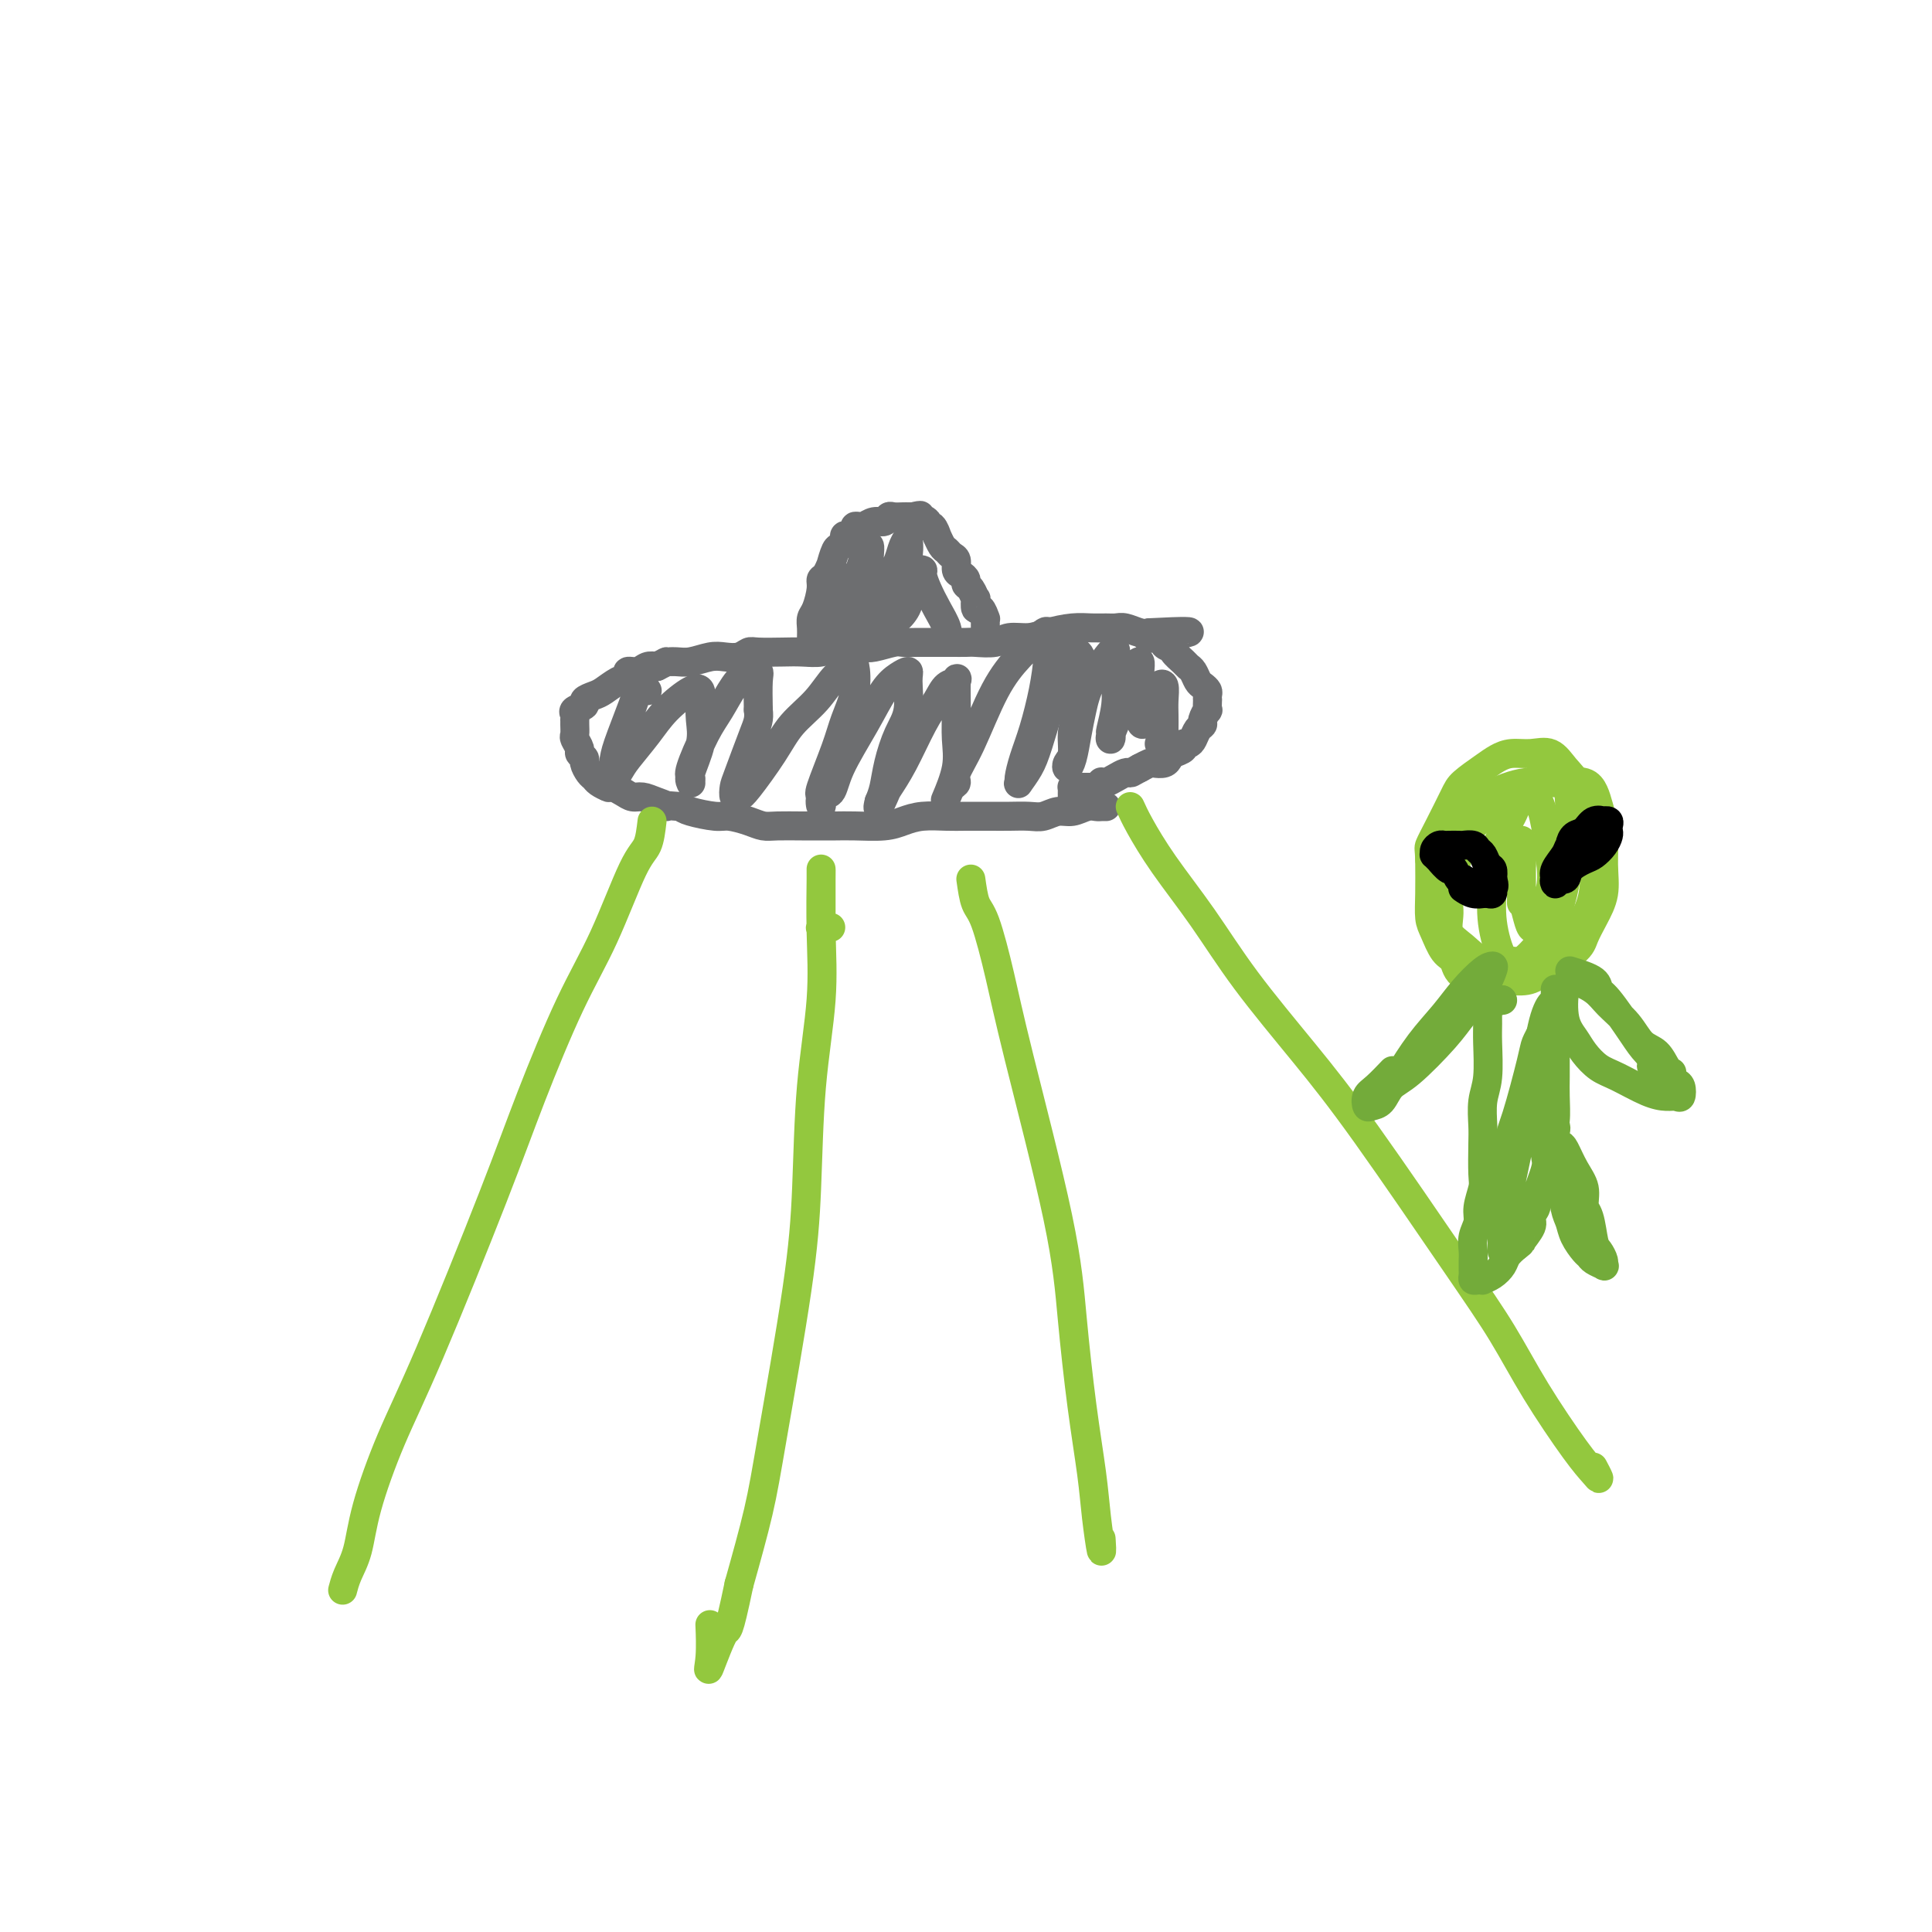 <svg viewBox='0 0 400 400' version='1.1' xmlns='http://www.w3.org/2000/svg' xmlns:xlink='http://www.w3.org/1999/xlink'><g fill='none' stroke='#6D6E70' stroke-width='6' stroke-linecap='round' stroke-linejoin='round'><path d='M229,167c-0.351,-0.009 -0.702,-0.017 -1,0c-0.298,0.017 -0.544,0.061 -1,0c-0.456,-0.061 -1.121,-0.227 -2,0c-0.879,0.227 -1.971,0.845 -3,1c-1.029,0.155 -1.996,-0.155 -3,0c-1.004,0.155 -2.047,0.773 -3,1c-0.953,0.227 -1.818,0.061 -3,0c-1.182,-0.061 -2.682,-0.017 -4,0c-1.318,0.017 -2.453,0.007 -4,0c-1.547,-0.007 -3.507,-0.012 -5,0c-1.493,0.012 -2.521,0.042 -4,0c-1.479,-0.042 -3.411,-0.155 -5,0c-1.589,0.155 -2.837,0.577 -4,1c-1.163,0.423 -2.242,0.845 -4,1c-1.758,0.155 -4.197,0.041 -6,0c-1.803,-0.041 -2.972,-0.010 -4,0c-1.028,0.010 -1.915,0.000 -3,0c-1.085,-0.000 -2.367,0.010 -4,0c-1.633,-0.010 -3.618,-0.040 -5,0c-1.382,0.040 -2.163,0.151 -3,0c-0.837,-0.151 -1.730,-0.565 -3,-1c-1.270,-0.435 -2.918,-0.890 -4,-1c-1.082,-0.110 -1.599,0.124 -3,0c-1.401,-0.124 -3.686,-0.607 -5,-1c-1.314,-0.393 -1.657,-0.697 -2,-1'/><path d='M141,167c-7.097,-0.575 -3.841,-0.013 -3,0c0.841,0.013 -0.734,-0.522 -2,-1c-1.266,-0.478 -2.222,-0.898 -3,-1c-0.778,-0.102 -1.378,0.113 -2,0c-0.622,-0.113 -1.266,-0.555 -2,-1c-0.734,-0.445 -1.558,-0.892 -2,-1c-0.442,-0.108 -0.501,0.122 -1,0c-0.499,-0.122 -1.439,-0.596 -2,-1c-0.561,-0.404 -0.743,-0.738 -1,-1c-0.257,-0.262 -0.590,-0.450 -1,-1c-0.410,-0.550 -0.898,-1.461 -1,-2c-0.102,-0.539 0.183,-0.707 0,-1c-0.183,-0.293 -0.834,-0.712 -1,-1c-0.166,-0.288 0.152,-0.445 0,-1c-0.152,-0.555 -0.773,-1.507 -1,-2c-0.227,-0.493 -0.060,-0.527 0,-1c0.060,-0.473 0.014,-1.383 0,-2c-0.014,-0.617 0.004,-0.939 0,-1c-0.004,-0.061 -0.031,0.138 0,0c0.031,-0.138 0.120,-0.615 0,-1c-0.120,-0.385 -0.447,-0.680 0,-1c0.447,-0.320 1.670,-0.667 2,-1c0.330,-0.333 -0.233,-0.652 0,-1c0.233,-0.348 1.262,-0.724 2,-1c0.738,-0.276 1.184,-0.451 2,-1c0.816,-0.549 2.000,-1.471 3,-2c1.000,-0.529 1.815,-0.664 2,-1c0.185,-0.336 -0.260,-0.874 0,-1c0.260,-0.126 1.224,0.158 2,0c0.776,-0.158 1.365,-0.760 2,-1c0.635,-0.240 1.318,-0.120 2,0'/><path d='M136,138c2.377,-1.150 1.819,-1.026 2,-1c0.181,0.026 1.102,-0.044 2,0c0.898,0.044 1.774,0.204 3,0c1.226,-0.204 2.801,-0.773 4,-1c1.199,-0.227 2.022,-0.113 3,0c0.978,0.113 2.112,0.226 3,0c0.888,-0.226 1.529,-0.792 2,-1c0.471,-0.208 0.770,-0.060 2,0c1.230,0.060 3.390,0.030 5,0c1.610,-0.030 2.670,-0.060 4,0c1.330,0.060 2.930,0.208 4,0c1.070,-0.208 1.609,-0.774 3,-1c1.391,-0.226 3.635,-0.113 5,0c1.365,0.113 1.853,0.226 3,0c1.147,-0.226 2.953,-0.793 4,-1c1.047,-0.207 1.334,-0.055 2,0c0.666,0.055 1.709,0.015 3,0c1.291,-0.015 2.828,-0.003 4,0c1.172,0.003 1.979,-0.003 3,0c1.021,0.003 2.258,0.016 3,0c0.742,-0.016 0.991,-0.060 2,0c1.009,0.060 2.780,0.222 4,0c1.220,-0.222 1.891,-0.830 3,-1c1.109,-0.170 2.657,0.098 4,0c1.343,-0.098 2.482,-0.562 4,-1c1.518,-0.438 3.417,-0.850 5,-1c1.583,-0.150 2.851,-0.036 4,0c1.149,0.036 2.181,-0.004 3,0c0.819,0.004 1.426,0.053 2,0c0.574,-0.053 1.116,-0.206 2,0c0.884,0.206 2.110,0.773 3,1c0.890,0.227 1.445,0.113 2,0'/><path d='M238,131c15.881,-0.844 4.585,0.544 1,1c-3.585,0.456 0.543,-0.022 2,0c1.457,0.022 0.245,0.544 0,1c-0.245,0.456 0.477,0.847 1,1c0.523,0.153 0.847,0.069 1,0c0.153,-0.069 0.135,-0.122 0,0c-0.135,0.122 -0.387,0.418 0,1c0.387,0.582 1.413,1.451 2,2c0.587,0.549 0.735,0.777 1,1c0.265,0.223 0.645,0.441 1,1c0.355,0.559 0.683,1.461 1,2c0.317,0.539 0.621,0.717 1,1c0.379,0.283 0.833,0.672 1,1c0.167,0.328 0.046,0.594 0,1c-0.046,0.406 -0.016,0.953 0,1c0.016,0.047 0.019,-0.405 0,0c-0.019,0.405 -0.061,1.666 0,2c0.061,0.334 0.223,-0.258 0,0c-0.223,0.258 -0.833,1.365 -1,2c-0.167,0.635 0.109,0.796 0,1c-0.109,0.204 -0.602,0.450 -1,1c-0.398,0.550 -0.702,1.404 -1,2c-0.298,0.596 -0.591,0.933 -1,1c-0.409,0.067 -0.935,-0.136 -1,0c-0.065,0.136 0.329,0.611 0,1c-0.329,0.389 -1.383,0.692 -2,1c-0.617,0.308 -0.798,0.621 -1,1c-0.202,0.379 -0.425,0.823 -1,1c-0.575,0.177 -1.501,0.086 -2,0c-0.499,-0.086 -0.571,-0.167 -1,0c-0.429,0.167 -1.214,0.584 -2,1'/><path d='M236,159c-2.119,1.167 -1.917,1.083 -2,1c-0.083,-0.083 -0.452,-0.167 -1,0c-0.548,0.167 -1.274,0.584 -2,1c-0.726,0.416 -1.453,0.829 -2,1c-0.547,0.171 -0.915,0.098 -1,0c-0.085,-0.098 0.113,-0.222 0,0c-0.113,0.222 -0.537,0.792 -1,1c-0.463,0.208 -0.964,0.056 -1,0c-0.036,-0.056 0.393,-0.015 0,0c-0.393,0.015 -1.608,0.003 -2,0c-0.392,-0.003 0.039,0.002 0,0c-0.039,-0.002 -0.546,-0.011 -1,0c-0.454,0.011 -0.854,0.042 -1,0c-0.146,-0.042 -0.039,-0.155 0,0c0.039,0.155 0.011,0.580 0,1c-0.011,0.420 -0.003,0.834 0,1c0.003,0.166 0.002,0.083 0,0'/><path d='M168,135c-0.000,0.065 -0.001,0.130 0,0c0.001,-0.130 0.003,-0.456 0,-1c-0.003,-0.544 -0.011,-1.308 0,-2c0.011,-0.692 0.041,-1.313 0,-2c-0.041,-0.687 -0.152,-1.439 0,-2c0.152,-0.561 0.566,-0.929 1,-2c0.434,-1.071 0.886,-2.844 1,-4c0.114,-1.156 -0.110,-1.694 0,-2c0.110,-0.306 0.554,-0.381 1,-1c0.446,-0.619 0.894,-1.781 1,-2c0.106,-0.219 -0.131,0.506 0,0c0.131,-0.506 0.631,-2.244 1,-3c0.369,-0.756 0.606,-0.532 1,-1c0.394,-0.468 0.945,-1.628 1,-2c0.055,-0.372 -0.388,0.044 0,0c0.388,-0.044 1.605,-0.546 2,-1c0.395,-0.454 -0.032,-0.858 0,-1c0.032,-0.142 0.523,-0.023 1,0c0.477,0.023 0.940,-0.050 1,0c0.060,0.050 -0.283,0.224 0,0c0.283,-0.224 1.193,-0.845 2,-1c0.807,-0.155 1.512,0.154 2,0c0.488,-0.154 0.761,-0.773 1,-1c0.239,-0.227 0.446,-0.061 1,0c0.554,0.061 1.457,0.016 2,0c0.543,-0.016 0.727,-0.005 1,0c0.273,0.005 0.637,0.002 1,0'/><path d='M189,107c2.426,-0.608 1.490,-0.126 1,0c-0.490,0.126 -0.534,-0.102 0,0c0.534,0.102 1.645,0.533 2,1c0.355,0.467 -0.045,0.969 0,1c0.045,0.031 0.537,-0.409 1,0c0.463,0.409 0.897,1.668 1,2c0.103,0.332 -0.126,-0.263 0,0c0.126,0.263 0.607,1.384 1,2c0.393,0.616 0.696,0.728 1,1c0.304,0.272 0.607,0.703 1,1c0.393,0.297 0.875,0.461 1,1c0.125,0.539 -0.107,1.452 0,2c0.107,0.548 0.554,0.729 1,1c0.446,0.271 0.890,0.631 1,1c0.110,0.369 -0.115,0.748 0,1c0.115,0.252 0.569,0.377 1,1c0.431,0.623 0.837,1.744 1,2c0.163,0.256 0.082,-0.353 0,0c-0.082,0.353 -0.166,1.666 0,2c0.166,0.334 0.580,-0.313 1,0c0.420,0.313 0.845,1.586 1,2c0.155,0.414 0.042,-0.030 0,0c-0.042,0.030 -0.011,0.534 0,1c0.011,0.466 0.003,0.896 0,1c-0.003,0.104 -0.001,-0.116 0,0c0.001,0.116 0.000,0.567 0,1c-0.000,0.433 -0.000,0.847 0,1c0.000,0.153 0.000,0.044 0,0c-0.000,-0.044 -0.000,-0.022 0,0'/></g>
<g fill='none' stroke='#93C83E' stroke-width='6' stroke-linecap='round' stroke-linejoin='round'><path d='M135,170c-0.223,1.892 -0.445,3.783 -1,5c-0.555,1.217 -1.442,1.759 -3,5c-1.558,3.241 -3.787,9.180 -6,14c-2.213,4.820 -4.411,8.522 -7,14c-2.589,5.478 -5.569,12.731 -8,19c-2.431,6.269 -4.314,11.555 -8,21c-3.686,9.445 -9.176,23.051 -13,32c-3.824,8.949 -5.981,13.243 -8,18c-2.019,4.757 -3.900,9.979 -5,14c-1.100,4.021 -1.419,6.841 -2,9c-0.581,2.159 -1.426,3.658 -2,5c-0.574,1.342 -0.878,2.526 -1,3c-0.122,0.474 -0.061,0.237 0,0'/><path d='M172,192c-0.845,-0.026 -1.691,-0.051 -2,0c-0.309,0.051 -0.083,0.179 0,0c0.083,-0.179 0.022,-0.667 0,-1c-0.022,-0.333 -0.006,-0.513 0,-1c0.006,-0.487 0.002,-1.282 0,-2c-0.002,-0.718 -0.000,-1.359 0,-2c0.000,-0.641 0.000,-1.282 0,-2c-0.000,-0.718 0.000,-1.514 0,-2c-0.000,-0.486 -0.001,-0.663 0,-1c0.001,-0.337 0.002,-0.833 0,-1c-0.002,-0.167 -0.007,-0.006 0,0c0.007,0.006 0.027,-0.145 0,2c-0.027,2.145 -0.101,6.584 0,11c0.101,4.416 0.378,8.809 0,14c-0.378,5.191 -1.412,11.178 -2,18c-0.588,6.822 -0.729,14.477 -1,21c-0.271,6.523 -0.670,11.913 -2,21c-1.330,9.087 -3.589,21.869 -5,30c-1.411,8.131 -1.975,11.609 -3,16c-1.025,4.391 -2.513,9.696 -4,15'/><path d='M153,328c-2.354,11.270 -2.238,8.945 -3,10c-0.762,1.055 -2.400,5.489 -3,7c-0.600,1.511 -0.162,0.099 0,-2c0.162,-2.099 0.046,-4.885 0,-6c-0.046,-1.115 -0.023,-0.557 0,0'/><path d='M201,182c0.271,1.918 0.541,3.836 1,5c0.459,1.164 1.106,1.576 2,4c0.894,2.424 2.035,6.862 3,11c0.965,4.138 1.754,7.977 4,17c2.246,9.023 5.950,23.232 8,33c2.050,9.768 2.448,15.097 3,21c0.552,5.903 1.258,12.380 2,18c0.742,5.620 1.519,10.384 2,14c0.481,3.616 0.665,6.083 1,9c0.335,2.917 0.821,6.285 1,7c0.179,0.715 0.051,-1.224 0,-2c-0.051,-0.776 -0.026,-0.388 0,0'/><path d='M234,167c0.470,1.039 0.939,2.078 2,4c1.061,1.922 2.712,4.727 5,8c2.288,3.273 5.211,7.014 8,11c2.789,3.986 5.444,8.217 9,13c3.556,4.783 8.012,10.117 12,15c3.988,4.883 7.508,9.313 13,17c5.492,7.687 12.956,18.630 18,26c5.044,7.370 7.668,11.168 10,15c2.332,3.832 4.372,7.699 7,12c2.628,4.301 5.842,9.036 8,12c2.158,2.964 3.259,4.155 4,5c0.741,0.845 1.123,1.343 1,1c-0.123,-0.343 -0.749,-1.527 -1,-2c-0.251,-0.473 -0.125,-0.237 0,0'/><path d='M301,176c0.031,-0.210 0.063,-0.420 0,-1c-0.063,-0.580 -0.219,-1.531 0,-2c0.219,-0.469 0.813,-0.455 1,-1c0.187,-0.545 -0.033,-1.649 1,-3c1.033,-1.351 3.318,-2.950 5,-4c1.682,-1.050 2.762,-1.551 4,-2c1.238,-0.449 2.636,-0.847 4,-1c1.364,-0.153 2.694,-0.061 4,0c1.306,0.061 2.588,0.092 4,0c1.412,-0.092 2.952,-0.308 4,0c1.048,0.308 1.603,1.141 2,2c0.397,0.859 0.637,1.744 1,3c0.363,1.256 0.851,2.882 1,5c0.149,2.118 -0.039,4.729 0,7c0.039,2.271 0.306,4.201 0,6c-0.306,1.799 -1.186,3.467 -2,5c-0.814,1.533 -1.563,2.933 -2,4c-0.437,1.067 -0.564,1.803 -2,3c-1.436,1.197 -4.181,2.856 -6,4c-1.819,1.144 -2.710,1.775 -4,2c-1.290,0.225 -2.978,0.046 -4,0c-1.022,-0.046 -1.376,0.041 -3,0c-1.624,-0.041 -4.516,-0.211 -6,-1c-1.484,-0.789 -1.561,-2.197 -2,-3c-0.439,-0.803 -1.242,-1.003 -2,-2c-0.758,-0.997 -1.471,-2.793 -2,-4c-0.529,-1.207 -0.873,-1.825 -1,-3c-0.127,-1.175 -0.036,-2.907 0,-5c0.036,-2.093 0.018,-4.546 0,-7'/><path d='M296,178c-0.077,-2.381 -0.271,-2.332 0,-3c0.271,-0.668 1.006,-2.052 2,-4c0.994,-1.948 2.246,-4.459 3,-6c0.754,-1.541 1.009,-2.111 2,-3c0.991,-0.889 2.719,-2.097 4,-3c1.281,-0.903 2.114,-1.501 3,-2c0.886,-0.499 1.825,-0.900 3,-1c1.175,-0.100 2.585,0.100 4,0c1.415,-0.100 2.834,-0.501 4,0c1.166,0.501 2.079,1.903 3,3c0.921,1.097 1.849,1.890 3,4c1.151,2.110 2.524,5.536 3,8c0.476,2.464 0.055,3.966 0,6c-0.055,2.034 0.257,4.602 0,7c-0.257,2.398 -1.082,4.628 -2,6c-0.918,1.372 -1.928,1.887 -3,3c-1.072,1.113 -2.204,2.825 -4,4c-1.796,1.175 -4.254,1.813 -6,2c-1.746,0.187 -2.779,-0.077 -4,0c-1.221,0.077 -2.630,0.495 -4,0c-1.370,-0.495 -2.700,-1.902 -4,-3c-1.300,-1.098 -2.568,-1.887 -3,-3c-0.432,-1.113 -0.026,-2.549 0,-4c0.026,-1.451 -0.327,-2.917 0,-5c0.327,-2.083 1.335,-4.782 2,-7c0.665,-2.218 0.987,-3.954 3,-6c2.013,-2.046 5.716,-4.402 8,-6c2.284,-1.598 3.148,-2.439 4,-3c0.852,-0.561 1.691,-0.843 3,-1c1.309,-0.157 3.088,-0.188 4,1c0.912,1.188 0.956,3.594 1,6'/><path d='M325,168c0.192,2.125 0.171,4.437 0,7c-0.171,2.563 -0.493,5.376 -1,8c-0.507,2.624 -1.199,5.059 -2,7c-0.801,1.941 -1.711,3.390 -3,5c-1.289,1.610 -2.959,3.382 -4,4c-1.041,0.618 -1.455,0.081 -2,0c-0.545,-0.081 -1.222,0.293 -2,-1c-0.778,-1.293 -1.657,-4.251 -2,-7c-0.343,-2.749 -0.149,-5.287 0,-8c0.149,-2.713 0.253,-5.600 1,-8c0.747,-2.400 2.137,-4.313 3,-6c0.863,-1.687 1.200,-3.146 2,-4c0.800,-0.854 2.064,-1.101 3,0c0.936,1.101 1.544,3.552 2,6c0.456,2.448 0.760,4.893 1,7c0.240,2.107 0.415,3.878 0,6c-0.415,2.122 -1.421,4.597 -2,6c-0.579,1.403 -0.729,1.735 -1,2c-0.271,0.265 -0.661,0.464 -1,0c-0.339,-0.464 -0.627,-1.593 -1,-3c-0.373,-1.407 -0.832,-3.094 -1,-5c-0.168,-1.906 -0.045,-4.030 0,-6c0.045,-1.970 0.012,-3.786 0,-4c-0.012,-0.214 -0.003,1.172 0,2c0.003,0.828 0.001,1.096 0,2c-0.001,0.904 -0.000,2.444 0,4c0.000,1.556 0.000,3.127 0,4c-0.000,0.873 -0.000,1.048 0,1c0.000,-0.048 0.000,-0.321 0,-1c-0.000,-0.679 -0.000,-1.766 0,-3c0.000,-1.234 0.000,-2.617 0,-4'/><path d='M315,179c0.000,-1.533 0.000,-1.867 0,-2c0.000,-0.133 0.000,-0.067 0,0'/></g>
<g fill='none' stroke='#000000' stroke-width='6' stroke-linecap='round' stroke-linejoin='round'><path d='M307,185c0.079,-0.427 0.158,-0.855 0,-1c-0.158,-0.145 -0.553,-0.009 -1,0c-0.447,0.009 -0.946,-0.111 -1,0c-0.054,0.111 0.338,0.452 0,0c-0.338,-0.452 -1.405,-1.698 -2,-2c-0.595,-0.302 -0.719,0.341 -1,0c-0.281,-0.341 -0.720,-1.664 -1,-2c-0.280,-0.336 -0.400,0.317 -1,0c-0.600,-0.317 -1.678,-1.604 -2,-2c-0.322,-0.396 0.113,0.100 0,0c-0.113,-0.100 -0.773,-0.797 -1,-1c-0.227,-0.203 -0.020,0.089 0,0c0.020,-0.089 -0.145,-0.560 0,-1c0.145,-0.440 0.601,-0.850 1,-1c0.399,-0.150 0.741,-0.041 1,0c0.259,0.041 0.437,0.014 1,0c0.563,-0.014 1.513,-0.016 2,0c0.487,0.016 0.511,0.050 1,0c0.489,-0.050 1.441,-0.183 2,0c0.559,0.183 0.724,0.682 1,1c0.276,0.318 0.662,0.456 1,1c0.338,0.544 0.630,1.492 1,2c0.370,0.508 0.820,0.574 1,1c0.180,0.426 0.090,1.213 0,2'/><path d='M309,182c0.622,1.552 0.177,1.933 0,2c-0.177,0.067 -0.084,-0.178 0,0c0.084,0.178 0.161,0.781 0,1c-0.161,0.219 -0.558,0.055 -1,0c-0.442,-0.055 -0.927,-0.001 -1,0c-0.073,0.001 0.268,-0.052 0,0c-0.268,0.052 -1.144,0.210 -2,0c-0.856,-0.210 -1.692,-0.787 -2,-1c-0.308,-0.213 -0.088,-0.061 0,0c0.088,0.061 0.044,0.030 0,0'/><path d='M325,178c0.017,-0.253 0.034,-0.506 0,-1c-0.034,-0.494 -0.121,-1.229 0,-2c0.121,-0.771 0.448,-1.580 1,-2c0.552,-0.420 1.329,-0.453 2,-1c0.671,-0.547 1.238,-1.608 2,-2c0.762,-0.392 1.721,-0.116 2,0c0.279,0.116 -0.121,0.072 0,0c0.121,-0.072 0.762,-0.171 1,0c0.238,0.171 0.071,0.613 0,1c-0.071,0.387 -0.048,0.719 0,1c0.048,0.281 0.121,0.512 0,1c-0.121,0.488 -0.437,1.235 -1,2c-0.563,0.765 -1.374,1.549 -2,2c-0.626,0.451 -1.068,0.570 -2,1c-0.932,0.430 -2.354,1.170 -3,2c-0.646,0.830 -0.515,1.748 -1,2c-0.485,0.252 -1.587,-0.163 -2,0c-0.413,0.163 -0.137,0.903 0,1c0.137,0.097 0.133,-0.450 0,-1c-0.133,-0.550 -0.397,-1.104 0,-2c0.397,-0.896 1.455,-2.136 2,-3c0.545,-0.864 0.577,-1.353 1,-2c0.423,-0.647 1.237,-1.452 2,-2c0.763,-0.548 1.475,-0.840 2,-1c0.525,-0.160 0.864,-0.189 1,0c0.136,0.189 0.068,0.594 0,1'/><path d='M330,173c1.072,-1.215 -0.249,0.249 -1,1c-0.751,0.751 -0.933,0.789 -1,1c-0.067,0.211 -0.018,0.595 0,1c0.018,0.405 0.005,0.830 0,1c-0.005,0.170 -0.003,0.085 0,0'/></g>
<g fill='none' stroke='#73AB3A' stroke-width='6' stroke-linecap='round' stroke-linejoin='round'><path d='M291,222c-1.374,0.430 -2.749,0.861 -3,1c-0.251,0.139 0.620,-0.012 1,0c0.380,0.012 0.269,0.189 1,-1c0.731,-1.189 2.304,-3.745 4,-6c1.696,-2.255 3.513,-4.211 5,-6c1.487,-1.789 2.643,-3.411 4,-5c1.357,-1.589 2.915,-3.146 4,-4c1.085,-0.854 1.697,-1.005 2,-1c0.303,0.005 0.297,0.165 0,1c-0.297,0.835 -0.884,2.344 -2,4c-1.116,1.656 -2.760,3.459 -4,5c-1.240,1.541 -2.076,2.819 -4,5c-1.924,2.181 -4.936,5.266 -7,7c-2.064,1.734 -3.181,2.119 -4,3c-0.819,0.881 -1.339,2.260 -2,3c-0.661,0.740 -1.462,0.842 -2,1c-0.538,0.158 -0.813,0.371 -1,0c-0.187,-0.371 -0.287,-1.326 0,-2c0.287,-0.674 0.962,-1.066 2,-2c1.038,-0.934 2.439,-2.410 3,-3c0.561,-0.590 0.280,-0.295 0,0'/><path d='M311,207c0.000,0.000 0.100,0.100 0.1,0.1'/><path d='M311,207c-1.268,0.434 -2.536,0.868 -3,1c-0.464,0.132 -0.123,-0.037 0,0c0.123,0.037 0.029,0.280 0,1c-0.029,0.720 0.006,1.918 0,3c-0.006,1.082 -0.054,2.047 0,4c0.054,1.953 0.210,4.894 0,7c-0.210,2.106 -0.787,3.377 -1,5c-0.213,1.623 -0.061,3.596 0,5c0.061,1.404 0.031,2.238 0,4c-0.031,1.762 -0.065,4.453 0,6c0.065,1.547 0.228,1.951 0,3c-0.228,1.049 -0.846,2.743 -1,4c-0.154,1.257 0.155,2.077 0,3c-0.155,0.923 -0.774,1.949 -1,3c-0.226,1.051 -0.060,2.127 0,3c0.060,0.873 0.015,1.544 0,2c-0.015,0.456 -0.001,0.697 0,1c0.001,0.303 -0.009,0.670 0,1c0.009,0.330 0.039,0.625 0,1c-0.039,0.375 -0.148,0.830 0,1c0.148,0.170 0.554,0.054 1,0c0.446,-0.054 0.931,-0.045 1,0c0.069,0.045 -0.277,0.125 0,0c0.277,-0.125 1.177,-0.456 2,-1c0.823,-0.544 1.568,-1.300 2,-2c0.432,-0.700 0.552,-1.343 1,-2c0.448,-0.657 1.224,-1.329 2,-2'/><path d='M314,258c1.492,-1.152 0.723,-0.531 1,-1c0.277,-0.469 1.598,-2.027 2,-3c0.402,-0.973 -0.117,-1.361 0,-2c0.117,-0.639 0.871,-1.529 1,-2c0.129,-0.471 -0.368,-0.522 0,-2c0.368,-1.478 1.601,-4.384 2,-6c0.399,-1.616 -0.037,-1.942 0,-3c0.037,-1.058 0.546,-2.848 1,-4c0.454,-1.152 0.854,-1.665 1,-3c0.146,-1.335 0.039,-3.490 0,-5c-0.039,-1.510 -0.011,-2.374 0,-4c0.011,-1.626 0.003,-4.015 0,-6c-0.003,-1.985 -0.001,-3.567 0,-5c0.001,-1.433 0.001,-2.716 0,-4c-0.001,-1.284 -0.002,-2.568 0,-3c0.002,-0.432 0.009,-0.014 0,0c-0.009,0.014 -0.033,-0.378 0,0c0.033,0.378 0.122,1.525 0,2c-0.122,0.475 -0.455,0.277 -1,1c-0.545,0.723 -1.302,2.365 -2,6c-0.698,3.635 -1.336,9.263 -2,13c-0.664,3.737 -1.355,5.584 -2,8c-0.645,2.416 -1.245,5.402 -2,9c-0.755,3.598 -1.667,7.807 -2,10c-0.333,2.193 -0.089,2.371 0,3c0.089,0.629 0.023,1.710 0,2c-0.023,0.290 -0.003,-0.209 0,-1c0.003,-0.791 -0.009,-1.872 0,-2c0.009,-0.128 0.041,0.696 0,-1c-0.041,-1.696 -0.155,-5.913 0,-9c0.155,-3.087 0.577,-5.043 1,-7'/><path d='M312,239c0.437,-3.985 1.031,-4.949 2,-8c0.969,-3.051 2.313,-8.189 3,-11c0.687,-2.811 0.717,-3.295 1,-4c0.283,-0.705 0.818,-1.630 1,-2c0.182,-0.370 0.011,-0.184 0,0c-0.011,0.184 0.137,0.368 0,1c-0.137,0.632 -0.558,1.714 -1,4c-0.442,2.286 -0.903,5.775 -1,8c-0.097,2.225 0.170,3.184 0,4c-0.170,0.816 -0.776,1.489 -1,2c-0.224,0.511 -0.064,0.860 0,1c0.064,0.140 0.032,0.070 0,0'/><path d='M319,229c1.308,1.557 2.616,3.114 3,4c0.384,0.886 -0.157,1.102 0,2c0.157,0.898 1.011,2.477 2,5c0.989,2.523 2.111,5.989 3,8c0.889,2.011 1.544,2.567 2,4c0.456,1.433 0.712,3.744 1,5c0.288,1.256 0.606,1.458 1,2c0.394,0.542 0.862,1.424 1,2c0.138,0.576 -0.056,0.847 0,1c0.056,0.153 0.362,0.190 0,0c-0.362,-0.190 -1.392,-0.607 -2,-1c-0.608,-0.393 -0.793,-0.763 -1,-1c-0.207,-0.237 -0.436,-0.342 -1,-1c-0.564,-0.658 -1.461,-1.871 -2,-3c-0.539,-1.129 -0.719,-2.176 -1,-3c-0.281,-0.824 -0.665,-1.426 -1,-3c-0.335,-1.574 -0.623,-4.121 -1,-6c-0.377,-1.879 -0.845,-3.091 -1,-4c-0.155,-0.909 0.002,-1.514 0,-2c-0.002,-0.486 -0.165,-0.854 0,-1c0.165,-0.146 0.656,-0.069 1,0c0.344,0.069 0.541,0.131 1,1c0.459,0.869 1.181,2.545 2,4c0.819,1.455 1.735,2.689 2,4c0.265,1.311 -0.121,2.699 0,4c0.121,1.301 0.749,2.515 1,3c0.251,0.485 0.126,0.243 0,0'/><path d='M325,201c2.025,0.629 4.049,1.258 5,2c0.951,0.742 0.828,1.595 1,2c0.172,0.405 0.637,0.360 2,2c1.363,1.640 3.623,4.963 5,7c1.377,2.037 1.872,2.788 3,4c1.128,1.212 2.888,2.885 4,4c1.112,1.115 1.575,1.672 2,2c0.425,0.328 0.812,0.426 1,1c0.188,0.574 0.179,1.622 0,2c-0.179,0.378 -0.526,0.086 -1,0c-0.474,-0.086 -1.075,0.035 -2,0c-0.925,-0.035 -2.173,-0.225 -4,-1c-1.827,-0.775 -4.234,-2.137 -6,-3c-1.766,-0.863 -2.891,-1.229 -4,-2c-1.109,-0.771 -2.202,-1.948 -3,-3c-0.798,-1.052 -1.300,-1.980 -2,-3c-0.700,-1.020 -1.599,-2.131 -2,-4c-0.401,-1.869 -0.305,-4.495 0,-6c0.305,-1.505 0.818,-1.887 1,-2c0.182,-0.113 0.033,0.044 0,0c-0.033,-0.044 0.049,-0.289 1,0c0.951,0.289 2.772,1.112 4,2c1.228,0.888 1.863,1.842 3,3c1.137,1.158 2.778,2.521 4,4c1.222,1.479 2.027,3.076 3,4c0.973,0.924 2.114,1.176 3,2c0.886,0.824 1.516,2.221 2,3c0.484,0.779 0.823,0.941 1,1c0.177,0.059 0.194,0.017 0,0c-0.194,-0.017 -0.597,-0.008 -1,0'/><path d='M345,222c2.548,2.714 -0.583,-0.000 -2,-1c-1.417,-1.000 -1.119,-0.286 -1,0c0.119,0.286 0.060,0.143 0,0'/></g>
<g fill='none' stroke='#6D6E70' stroke-width='6' stroke-linecap='round' stroke-linejoin='round'><path d='M178,131c0.983,-2.071 1.966,-4.141 3,-6c1.034,-1.859 2.119,-3.506 3,-5c0.881,-1.494 1.558,-2.833 2,-4c0.442,-1.167 0.648,-2.160 1,-3c0.352,-0.840 0.848,-1.528 1,-2c0.152,-0.472 -0.041,-0.729 0,0c0.041,0.729 0.317,2.444 0,4c-0.317,1.556 -1.227,2.953 -2,4c-0.773,1.047 -1.408,1.745 -2,3c-0.592,1.255 -1.139,3.066 -2,5c-0.861,1.934 -2.034,3.991 -3,5c-0.966,1.009 -1.724,0.969 -2,1c-0.276,0.031 -0.071,0.133 0,0c0.071,-0.133 0.008,-0.500 0,-2c-0.008,-1.500 0.040,-4.135 0,-6c-0.040,-1.865 -0.168,-2.962 0,-4c0.168,-1.038 0.634,-2.017 1,-3c0.366,-0.983 0.634,-1.971 1,-3c0.366,-1.029 0.829,-2.098 1,-2c0.171,0.098 0.050,1.365 0,2c-0.050,0.635 -0.029,0.639 0,1c0.029,0.361 0.067,1.078 0,2c-0.067,0.922 -0.238,2.050 -1,4c-0.762,1.950 -2.113,4.724 -3,6c-0.887,1.276 -1.309,1.055 -2,1c-0.691,-0.055 -1.649,0.058 -2,0c-0.351,-0.058 -0.094,-0.285 0,-1c0.094,-0.715 0.027,-1.919 0,-3c-0.027,-1.081 -0.013,-2.041 0,-3'/><path d='M172,122c0.408,-1.552 1.428,-1.931 2,-2c0.572,-0.069 0.696,0.171 1,0c0.304,-0.171 0.789,-0.754 2,0c1.211,0.754 3.149,2.846 4,4c0.851,1.154 0.614,1.372 1,2c0.386,0.628 1.394,1.666 2,2c0.606,0.334 0.811,-0.036 1,0c0.189,0.036 0.361,0.479 1,0c0.639,-0.479 1.744,-1.880 2,-3c0.256,-1.120 -0.339,-1.959 0,-3c0.339,-1.041 1.610,-2.285 2,-3c0.390,-0.715 -0.100,-0.902 0,-1c0.100,-0.098 0.791,-0.108 1,0c0.209,0.108 -0.063,0.334 0,1c0.063,0.666 0.462,1.772 1,3c0.538,1.228 1.216,2.576 2,4c0.784,1.424 1.672,2.922 2,4c0.328,1.078 0.094,1.737 0,2c-0.094,0.263 -0.047,0.132 0,0'/><path d='M134,143c-0.317,-0.504 -0.634,-1.007 -1,-1c-0.366,0.007 -0.781,0.525 -1,1c-0.219,0.475 -0.240,0.906 -1,3c-0.760,2.094 -2.258,5.849 -3,8c-0.742,2.151 -0.728,2.696 -1,4c-0.272,1.304 -0.829,3.365 -1,4c-0.171,0.635 0.043,-0.156 0,0c-0.043,0.156 -0.345,1.260 0,1c0.345,-0.260 1.335,-1.885 2,-3c0.665,-1.115 1.005,-1.722 2,-3c0.995,-1.278 2.645,-3.228 4,-5c1.355,-1.772 2.415,-3.367 4,-5c1.585,-1.633 3.695,-3.304 5,-4c1.305,-0.696 1.806,-0.418 2,0c0.194,0.418 0.080,0.977 0,2c-0.080,1.023 -0.127,2.510 0,4c0.127,1.490 0.427,2.984 0,5c-0.427,2.016 -1.581,4.553 -2,6c-0.419,1.447 -0.103,1.805 0,2c0.103,0.195 -0.006,0.227 0,0c0.006,-0.227 0.126,-0.714 0,-1c-0.126,-0.286 -0.497,-0.371 0,-2c0.497,-1.629 1.864,-4.801 3,-7c1.136,-2.199 2.042,-3.423 3,-5c0.958,-1.577 1.970,-3.505 3,-5c1.030,-1.495 2.080,-2.555 3,-3c0.920,-0.445 1.709,-0.274 2,0c0.291,0.274 0.083,0.650 0,2c-0.083,1.350 -0.042,3.675 0,6'/><path d='M157,147c0.250,1.925 -0.126,2.737 -1,5c-0.874,2.263 -2.245,5.978 -3,8c-0.755,2.022 -0.894,2.353 -1,3c-0.106,0.647 -0.179,1.612 0,2c0.179,0.388 0.610,0.199 1,0c0.390,-0.199 0.740,-0.406 2,-2c1.260,-1.594 3.430,-4.573 5,-7c1.570,-2.427 2.539,-4.300 4,-6c1.461,-1.700 3.412,-3.226 5,-5c1.588,-1.774 2.811,-3.795 4,-5c1.189,-1.205 2.342,-1.594 3,-2c0.658,-0.406 0.820,-0.830 1,0c0.180,0.830 0.378,2.913 0,5c-0.378,2.087 -1.330,4.176 -2,6c-0.670,1.824 -1.057,3.381 -2,6c-0.943,2.619 -2.442,6.298 -3,8c-0.558,1.702 -0.174,1.425 0,2c0.174,0.575 0.139,2.001 0,2c-0.139,-0.001 -0.382,-1.428 0,-2c0.382,-0.572 1.390,-0.289 2,-1c0.610,-0.711 0.822,-2.415 2,-5c1.178,-2.585 3.320,-6.049 5,-9c1.680,-2.951 2.896,-5.388 4,-7c1.104,-1.612 2.094,-2.397 3,-3c0.906,-0.603 1.728,-1.023 2,-1c0.272,0.023 -0.007,0.488 0,2c0.007,1.512 0.300,4.071 0,6c-0.300,1.929 -1.194,3.228 -2,5c-0.806,1.772 -1.525,4.015 -2,6c-0.475,1.985 -0.707,3.710 -1,5c-0.293,1.290 -0.646,2.145 -1,3'/><path d='M182,166c-0.728,2.783 0.452,0.240 1,-1c0.548,-1.240 0.464,-1.176 1,-2c0.536,-0.824 1.692,-2.535 3,-5c1.308,-2.465 2.767,-5.685 4,-8c1.233,-2.315 2.239,-3.727 3,-5c0.761,-1.273 1.275,-2.407 2,-3c0.725,-0.593 1.660,-0.643 2,-1c0.340,-0.357 0.084,-1.019 0,0c-0.084,1.019 0.005,3.721 0,6c-0.005,2.279 -0.104,4.135 0,6c0.104,1.865 0.410,3.741 0,6c-0.410,2.259 -1.538,4.903 -2,6c-0.462,1.097 -0.260,0.649 0,0c0.260,-0.649 0.578,-1.498 1,-2c0.422,-0.502 0.948,-0.658 1,-1c0.052,-0.342 -0.369,-0.872 0,-2c0.369,-1.128 1.528,-2.856 3,-6c1.472,-3.144 3.257,-7.704 5,-11c1.743,-3.296 3.446,-5.326 5,-7c1.554,-1.674 2.961,-2.991 4,-4c1.039,-1.009 1.712,-1.709 2,-1c0.288,0.709 0.193,2.827 0,5c-0.193,2.173 -0.482,4.399 -1,7c-0.518,2.601 -1.265,5.575 -2,8c-0.735,2.425 -1.459,4.302 -2,6c-0.541,1.698 -0.900,3.218 -1,4c-0.100,0.782 0.059,0.826 0,1c-0.059,0.174 -0.335,0.480 0,0c0.335,-0.480 1.283,-1.745 2,-3c0.717,-1.255 1.205,-2.502 2,-5c0.795,-2.498 1.898,-6.249 3,-10'/><path d='M218,144c1.713,-3.811 2.495,-4.837 3,-6c0.505,-1.163 0.734,-2.461 1,-3c0.266,-0.539 0.570,-0.317 1,0c0.430,0.317 0.987,0.728 1,3c0.013,2.272 -0.519,6.403 -1,9c-0.481,2.597 -0.910,3.659 -1,5c-0.090,1.341 0.161,2.961 0,4c-0.161,1.039 -0.734,1.497 -1,2c-0.266,0.503 -0.225,1.050 0,1c0.225,-0.050 0.635,-0.697 1,-2c0.365,-1.303 0.686,-3.261 1,-5c0.314,-1.739 0.620,-3.260 1,-5c0.380,-1.740 0.834,-3.698 2,-6c1.166,-2.302 3.046,-4.946 4,-6c0.954,-1.054 0.984,-0.517 1,0c0.016,0.517 0.018,1.013 0,2c-0.018,0.987 -0.057,2.464 0,4c0.057,1.536 0.210,3.129 0,5c-0.210,1.871 -0.783,4.018 -1,5c-0.217,0.982 -0.080,0.797 0,1c0.080,0.203 0.101,0.794 0,1c-0.101,0.206 -0.325,0.025 0,-1c0.325,-1.025 1.197,-2.896 2,-5c0.803,-2.104 1.536,-4.441 2,-6c0.464,-1.559 0.660,-2.342 1,-3c0.340,-0.658 0.823,-1.193 1,-1c0.177,0.193 0.047,1.112 0,2c-0.047,0.888 -0.013,1.743 0,3c0.013,1.257 0.003,2.915 0,4c-0.003,1.085 -0.001,1.596 0,2c0.001,0.404 0.000,0.702 0,1'/><path d='M236,149c0.411,1.782 0.937,0.738 1,0c0.063,-0.738 -0.337,-1.170 0,-2c0.337,-0.830 1.411,-2.060 2,-3c0.589,-0.940 0.694,-1.591 1,-2c0.306,-0.409 0.814,-0.576 1,0c0.186,0.576 0.051,1.895 0,3c-0.051,1.105 -0.017,1.995 0,3c0.017,1.005 0.018,2.126 0,3c-0.018,0.874 -0.056,1.502 0,2c0.056,0.498 0.208,0.865 0,1c-0.208,0.135 -0.774,0.039 -1,0c-0.226,-0.039 -0.113,-0.019 0,0'/></g>
</svg>
